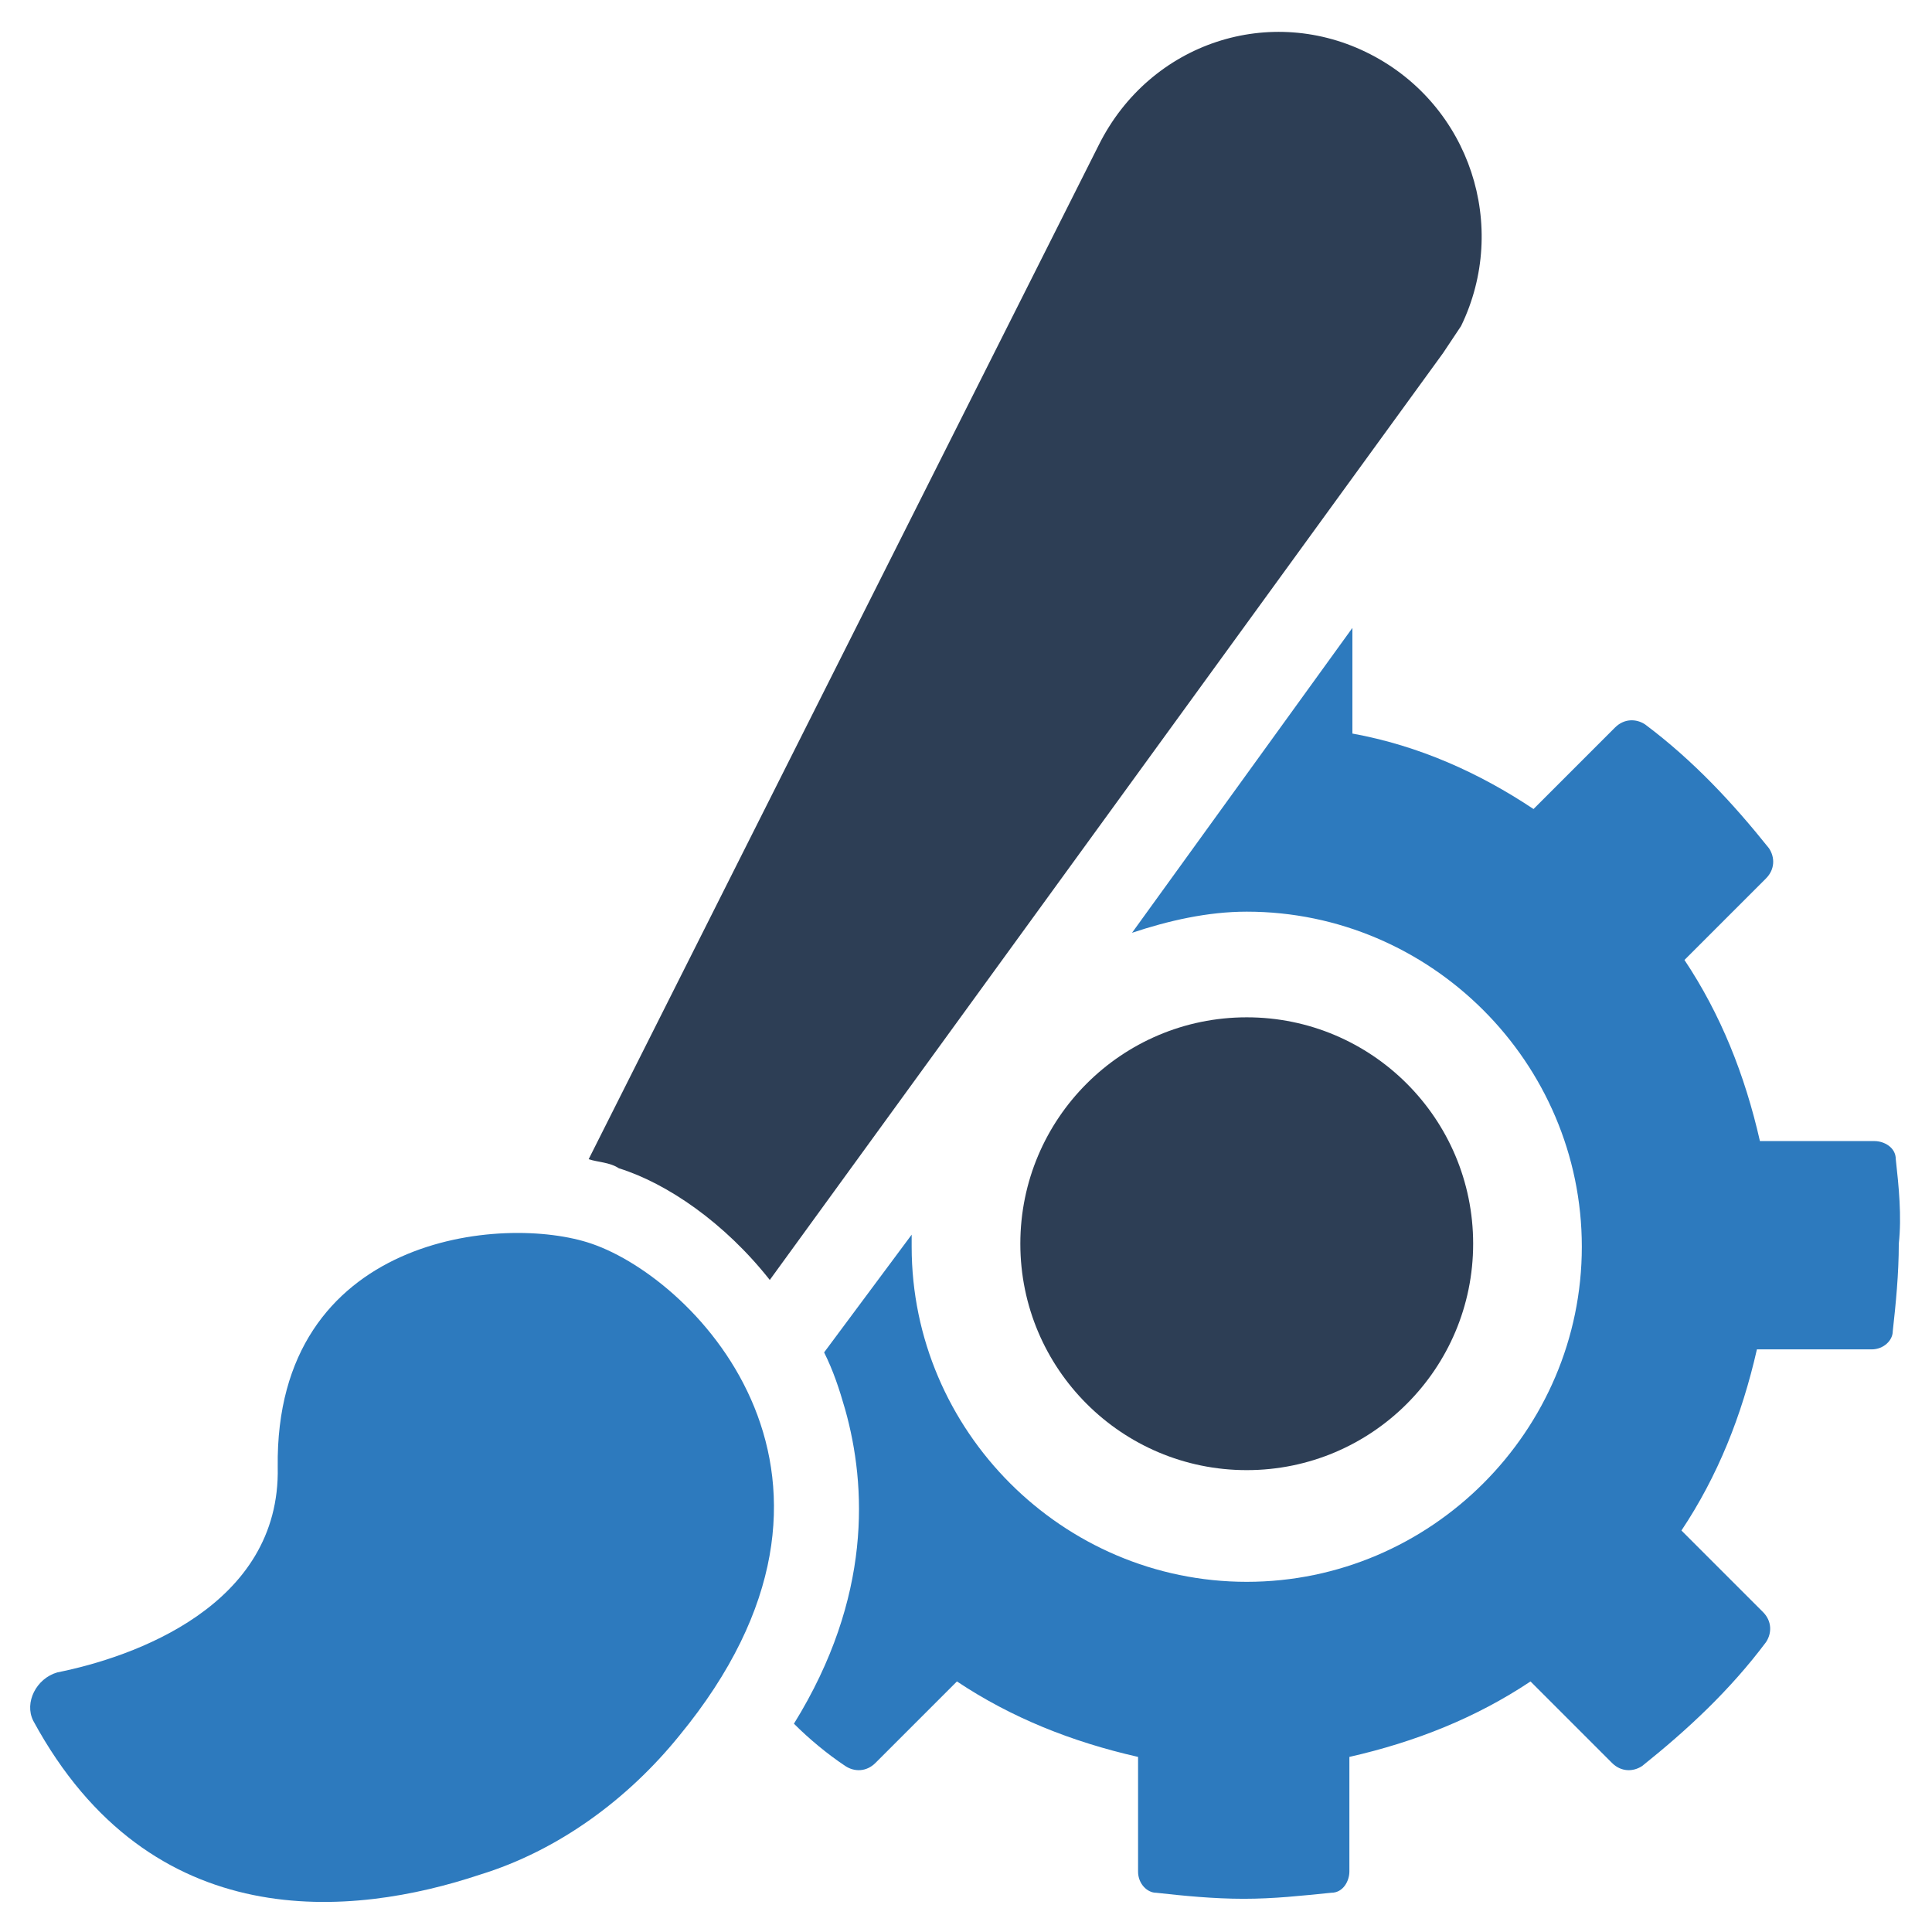 <svg id="Layer_1" enable-background="new 0 0 64 64" viewBox="0 0 64 64" xmlns="http://www.w3.org/2000/svg"><g><path d="m19.6 41.2c-2.9-1-10.5-.3-10.4 7.4.1 4.6-4.8 6.3-7.3 6.8-.7.2-1.1 1-.8 1.6 3.9 7.2 10.6 6.5 14.8 5.1 2.6-.8 4.9-2.5 6.6-4.6 7-8.5.6-15.1-2.9-16.3z" fill="#2d7abe"/><path d="m25.5 42.4 22.3-30.7c.2-.3.4-.6.6-.9 1.6-3.3.3-7.3-3-9-3.3-1.7-7.3-.4-9 3l-16.9 33.6c.3.1.7.1 1 .3 1.6.5 3.5 1.8 5 3.7z" fill="#2d3e55"/><path d="m62.8 38.4c0-.4-.4-.6-.7-.6h-3.8c-.5-2.2-1.3-4.2-2.5-6l2.7-2.7c.3-.3.3-.7.1-1-1.2-1.5-2.5-2.9-4.1-4.1-.3-.2-.7-.2-1 .1l-2.7 2.7c-1.8-1.2-3.8-2.1-6-2.5v-3.5l-7.3 10.1c1.2-.4 2.5-.7 3.8-.7 6.1 0 11.1 5 11.1 11.1s-5 11.1-11.1 11.1-11.1-5-11.1-11.1c0-.1 0-.3 0-.4l-2.9 3.9c.3.6.5 1.2.7 1.9.7 2.5.9 6.2-1.7 10.4.5.5 1.1 1 1.7 1.4.3.2.7.2 1-.1l2.7-2.7c1.8 1.2 3.8 2 6 2.5v3.8c0 .4.3.7.6.7.9.1 1.9.2 2.9.2s1.9-.1 2.9-.2c.4 0 .6-.4.6-.7v-3.8c2.2-.5 4.2-1.3 6-2.5l2.7 2.7c.3.3.7.3 1 .1 1.5-1.2 2.9-2.5 4.1-4.1.2-.3.2-.7-.1-1l-2.7-2.7c1.2-1.8 2-3.8 2.5-6h3.8c.4 0 .7-.3.7-.6.1-.9.2-1.9.2-2.9.1-.9 0-1.9-.1-2.8z" fill="#2d7abe"/><circle cx="41.3" cy="41.2" fill="#2d3e55" r="7.5"/></g></svg>